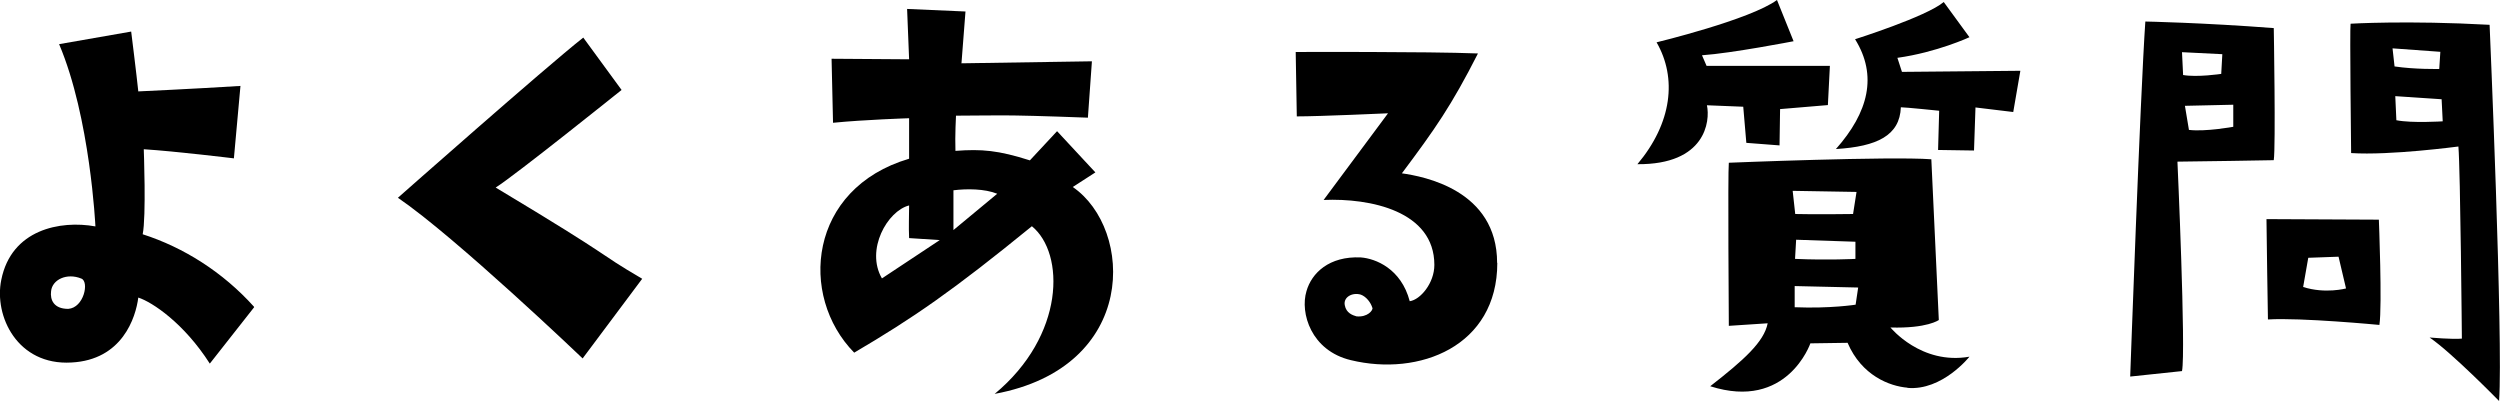 <?xml version="1.0" encoding="UTF-8"?>
<svg id="_レイヤー_2" data-name="レイヤー 2" xmlns="http://www.w3.org/2000/svg" viewBox="0 0 137.03 21.97">
  <g id="_レイヤー_1-2" data-name="レイヤー 1">
    <g>
      <path d="m13.93,16.84l-2.43,3.09c-1.41-2.21-3.15-3.37-3.92-3.62-.14,1.1-.88,3.42-3.67,3.56-2.95.17-4.25-2.54-3.84-4.53.55-2.76,3.23-3.28,5.16-2.93,0,0-.28-5.96-1.99-9.99l3.95-.69s.3,2.4.39,3.28c0,0,3.06-.14,5.6-.3l-.36,3.97s-3.2-.39-4.94-.5c0,0,.14,3.7-.06,4.66,2.24.72,4.39,2.07,6.1,3.97Zm-9.47-1.57c-.8-.33-1.6.06-1.66.69-.06.47.14.97.94.97.86-.06,1.16-1.49.72-1.66Z"/>
      <path d="m31.94,19.65s-6.96-6.65-10.13-8.81c0,0,8.09-7.15,10.16-8.78l2.1,2.87s-5.82,4.67-6.9,5.35c6.9,4.14,5.3,3.4,8.03,5l-3.26,4.36Z"/>
      <path d="m49.83,8.72v-2.24s-2.48.08-4.17.25l-.08-3.51,4.25.03-.11-2.76,3.2.14s-.14,1.77-.22,2.84l7.15-.11-.22,3.09c-5.08-.19-4.97-.11-7.23-.11,0,0-.06,1.1-.03,1.93,1.44-.11,2.35-.03,4.08.52l1.49-1.6,2.1,2.26-1.24.8c3.34,2.29,3.62,9.88-4.28,11.34,3.86-3.2,3.86-7.7,2.04-9.19-4.33,3.53-6.49,5.02-9.74,6.93-3.06-3.12-2.51-9,3.01-10.63Zm-1.49,6.54l3.17-2.1-1.68-.11c-.03-.64,0-1.21,0-1.79-1.19.3-2.4,2.43-1.49,4Zm3.92-4.83v2.18l2.4-1.99c-.69-.28-1.68-.28-2.4-.19Z"/>
      <path d="m82.07,14.41c0,4.58-4.28,6.24-8.03,5.33-2.18-.52-2.79-2.59-2.43-3.78.28-.99,1.24-1.93,2.98-1.85.8.06,2.21.61,2.68,2.4.58-.08,1.35-.99,1.35-1.99,0-2.95-3.51-3.67-6.07-3.56l3.53-4.75s-3.75.17-5,.17l-.06-3.53s7.2-.03,9.99.08c-1.46,2.87-2.35,4.14-4.17,6.57,1.19.17,5.22.91,5.22,4.91Zm-6.85,2.46c-.08-.28-.33-.61-.63-.72-.47-.14-.97.14-.88.58.08.44.44.55.64.61.61.06.91-.33.88-.47Z"/>
      <path d="m95.55,5.85l-1.99-.08c.19.88-.08,3.26-3.81,3.23,1.9-2.26,2.18-4.72,1.05-6.68,0,0,5.13-1.24,6.6-2.32l.91,2.26s-3.4.66-5.02.77l.25.58h6.76l-.11,2.15-2.62.22-.03,1.99-1.82-.14-.17-1.99Zm9,15.4c-.97-.08-2.51-.66-3.28-2.46l-2.04.03s-1.27,3.7-5.49,2.35c1.85-1.44,2.95-2.43,3.15-3.45l-2.13.14s-.06-8.45,0-8.94c0,0,8.86-.36,11.1-.19l.41,8.81s-.63.47-2.65.41c0,0,1.68,2.07,4.33,1.6,0,0-1.49,1.88-3.4,1.71Zm-6.29-10.79l.14,1.27c1.05.03,3.17,0,3.17,0l.19-1.21-3.51-.06Zm3.59,5.3l-3.48-.08v1.16c1.96.08,3.34-.14,3.34-.14l.14-.94Zm-3.4-2.62l-.06,1.05c1.82.08,3.31,0,3.31,0v-.94l-3.26-.11Zm9.74-4.89l-1.96-.03.06-2.15s-1.85-.19-2.1-.19c-.06,1.55-1.3,2.15-3.56,2.29,1.79-2.02,2.29-4.03,1.05-6.02,0,0,3.92-1.24,4.86-2.04l1.41,1.93s-1.79.83-3.95,1.13l.25.77,6.49-.06-.39,2.26-2.07-.25-.08,2.35Z"/>
      <path d="m124.62,8.78s-4.5.08-5.27.08c0,0,.47,10.41.25,11.48l-2.84.3s.55-15.38.83-19.46c0,0,3.12.06,7.04.36,0,0,.11,6.51,0,7.23Zm-4.97-4.67c.77.14,2.1-.06,2.1-.06l.06-1.08-2.21-.11.06,1.24Zm2.76,1.63l-2.65.06.22,1.32c.91.11,2.43-.17,2.43-.17v-1.21Zm1.9,11.76s-.08-4.89-.08-5.49l6.16.03s.19,4.72.03,5.77c0,0-4.31-.41-6.1-.3Zm1.93-1.77c1.21.39,2.35.08,2.35.08l-.41-1.74-1.66.06-.28,1.6Zm8.7,2.82s-.08-9.19-.19-10.52c0,0-3.75.5-5.88.36,0,0-.08-6.85-.03-7.09,0,0,3.09-.19,7.62.06,0,0,.75,17.31.52,20.62,0,0-2.59-2.65-3.81-3.48,0,0,1.27.11,1.77.06Zm-3.7-14.91c1.13.17,2.46.14,2.46.14l.06-.94-2.62-.19.11.99Zm2.65,3.01l-.06-1.21-2.54-.17.06,1.32c.86.17,2.54.06,2.54.06Z"/>
    </g>
  </g>
</svg>